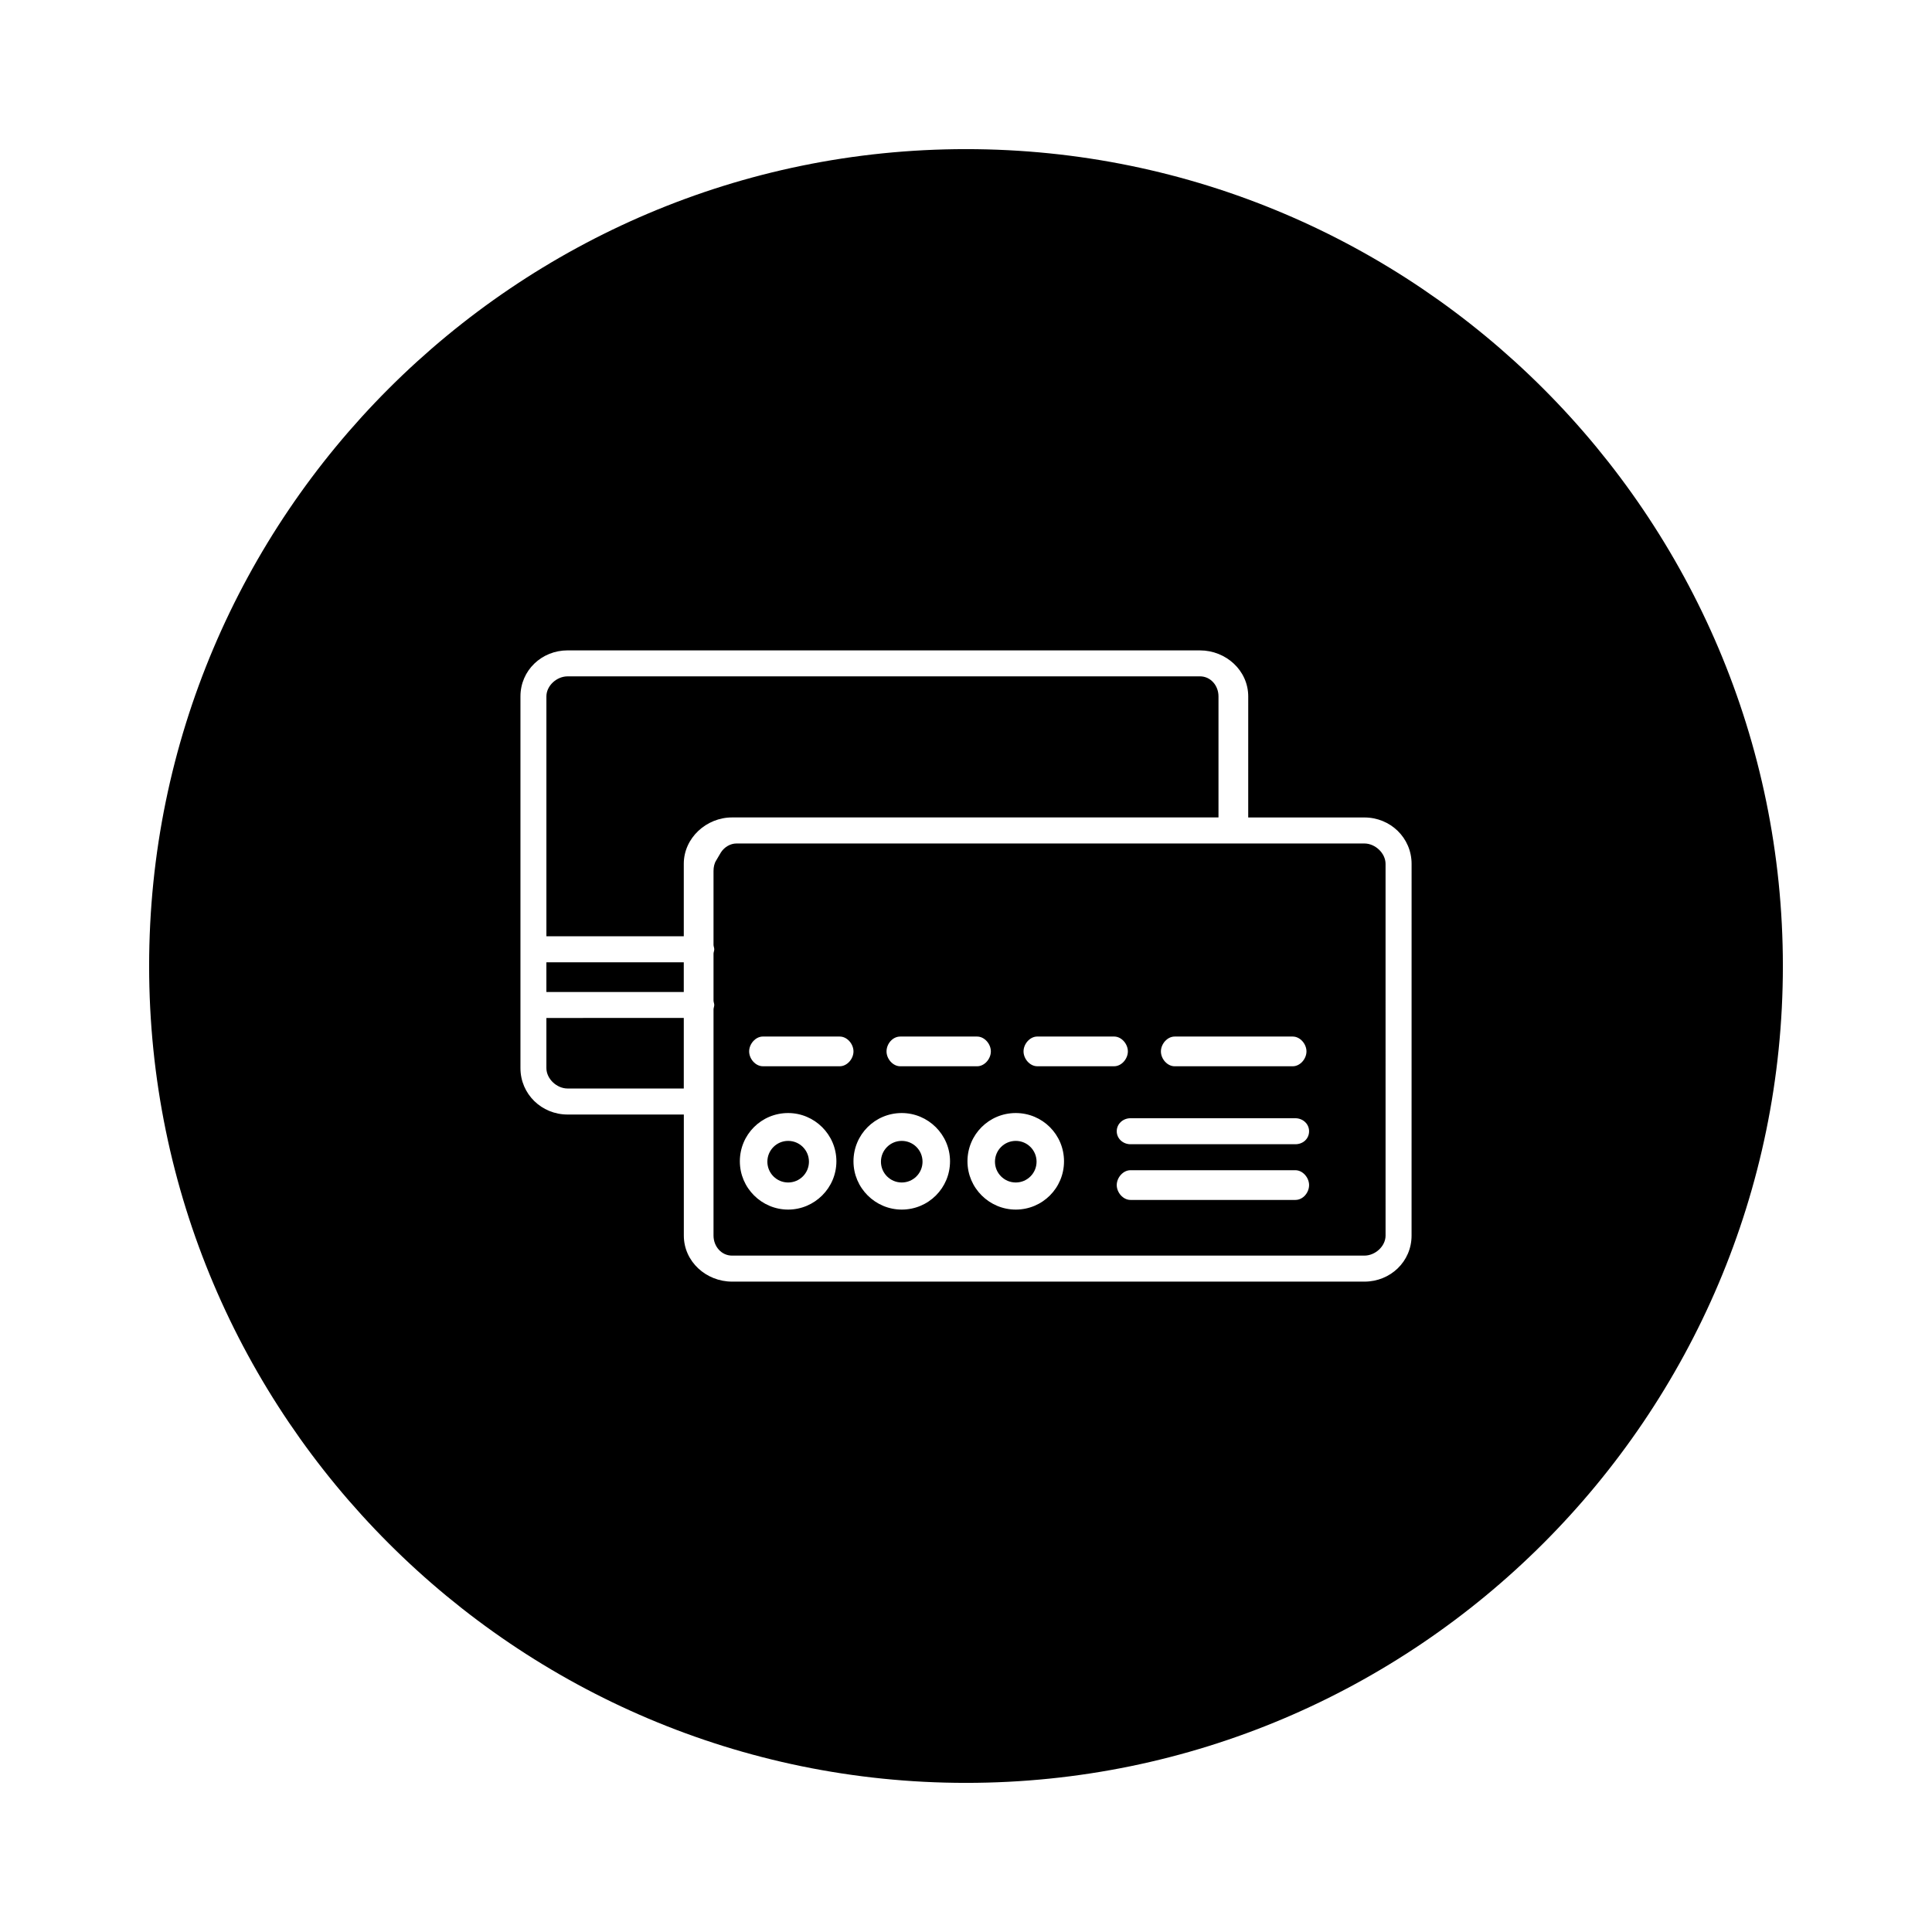 <?xml version="1.0" encoding="UTF-8"?>
<!-- Uploaded to: ICON Repo, www.svgrepo.com, Generator: ICON Repo Mixer Tools -->
<svg fill="#000000" width="800px" height="800px" version="1.1" viewBox="144 144 512 512" xmlns="http://www.w3.org/2000/svg">
 <g>
  <path d="m288.8 413.77v13.285c0 2.856 2.754 5.41 5.609 5.41h30.801v-18.695z"/>
  <path d="m288.8 399.02h36.406v7.871h-36.406z"/>
  <path d="m418.7 451.86c0 3.043-2.469 5.512-5.512 5.512-3.043 0-5.512-2.469-5.512-5.512s2.469-5.512 5.512-5.512c3.043 0 5.512 2.469 5.512 5.512"/>
  <path d="m388.48 451.86c0 3.043-2.465 5.512-5.508 5.512-3.043 0-5.512-2.469-5.512-5.512s2.469-5.512 5.512-5.512c3.043 0 5.508 2.469 5.508 5.512"/>
  <path d="m358.38 451.86c0 3.043-2.469 5.512-5.512 5.512s-5.508-2.469-5.508-5.512 2.465-5.512 5.508-5.512 5.512 2.469 5.512 5.512"/>
  <path d="m325.21 392.12v-19.191c0-6.887 6.004-12.301 12.793-12.301h128.91v-32.078c0-2.856-2.066-5.312-4.922-5.312l-167.58 0.004c-2.856 0-5.609 2.461-5.609 5.312v63.566z"/>
  <path d="m400 183.52c-119.36 0-216.48 97.121-216.48 216.48s97.121 216.48 216.48 216.48 216.48-97.121 216.48-216.48-97.121-216.48-216.48-216.48zm118.08 287.92c0 6.887-5.609 12.203-12.496 12.203h-167.57c-6.887 0-12.793-5.312-12.793-12.203v-32.078h-30.801c-6.887 0-12.496-5.41-12.496-12.301v-98.5c0-6.887 5.609-12.203 12.496-12.203l167.58 0.004c6.887 0 12.793 5.312 12.793 12.203l-0.004 32.074h30.801c6.887 0 12.496 5.41 12.496 12.301z"/>
  <path d="m505.58 367.53h-34.734-0.098-131.56c-1.672 0-3.246 0.984-4.133 2.363l-1.277 2.164c-0.492 0.789-0.688 1.77-0.688 2.754v19.582c0 0.395 0.195 0.789 0.195 1.18 0 0.395-0.195 0.789-0.195 1.18v12.398c0 0.395 0.195 0.789 0.195 1.18 0 0.395-0.195 0.789-0.195 1.18v59.926c0 2.856 2.066 5.312 4.922 5.312h167.57c2.856 0 5.609-2.461 5.609-5.312l-0.004-98.496c0-2.852-2.754-5.41-5.609-5.41zm-50.281 51.168h31.289c1.969 0 3.641 1.969 3.641 3.938s-1.672 3.938-3.641 3.938h-31.293c-1.969 0-3.641-1.969-3.641-3.938 0.004-1.969 1.676-3.938 3.644-3.938zm-72.719 0h20.367c1.969 0 3.641 1.969 3.641 3.938s-1.672 3.938-3.641 3.938h-20.367c-1.969 0-3.641-1.969-3.641-3.938s1.574-3.938 3.641-3.938zm-29.719 45.855c-6.988 0-12.793-5.707-12.793-12.793 0-7.086 5.707-12.793 12.793-12.793 6.988 0 12.793 5.707 12.793 12.793 0 7.086-5.805 12.793-12.793 12.793zm13.68-37.984h-20.367c-1.969 0-3.641-1.969-3.641-3.938s1.672-3.938 3.641-3.938l20.367 0.004c1.969 0 3.641 1.969 3.641 3.938 0 1.965-1.672 3.934-3.641 3.934zm16.434 37.984c-6.988 0-12.793-5.707-12.793-12.793 0-7.086 5.707-12.793 12.793-12.793 6.988 0 12.793 5.707 12.793 12.793-0.004 7.086-5.711 12.793-12.793 12.793zm30.207 0c-6.988 0-12.793-5.707-12.793-12.793 0-7.086 5.707-12.793 12.793-12.793 7.086 0 12.793 5.707 12.793 12.793 0 7.086-5.707 12.793-12.793 12.793zm5.707-37.984c-1.969 0-3.641-1.969-3.641-3.938s1.672-3.938 3.641-3.938h20.367c1.969 0 3.641 1.969 3.641 3.938s-1.672 3.938-3.641 3.938zm68.391 35.426h-43.691c-1.969 0-3.641-1.969-3.641-3.938s1.672-3.938 3.641-3.938h43.691c1.969 0 3.641 1.969 3.641 3.938s-1.574 3.938-3.641 3.938zm0-14.762h-43.691c-1.969 0-3.641-1.477-3.641-3.445s1.672-3.445 3.641-3.445h43.691c1.969 0 3.641 1.477 3.641 3.445s-1.574 3.445-3.641 3.445z"/>
 </g>
</svg>